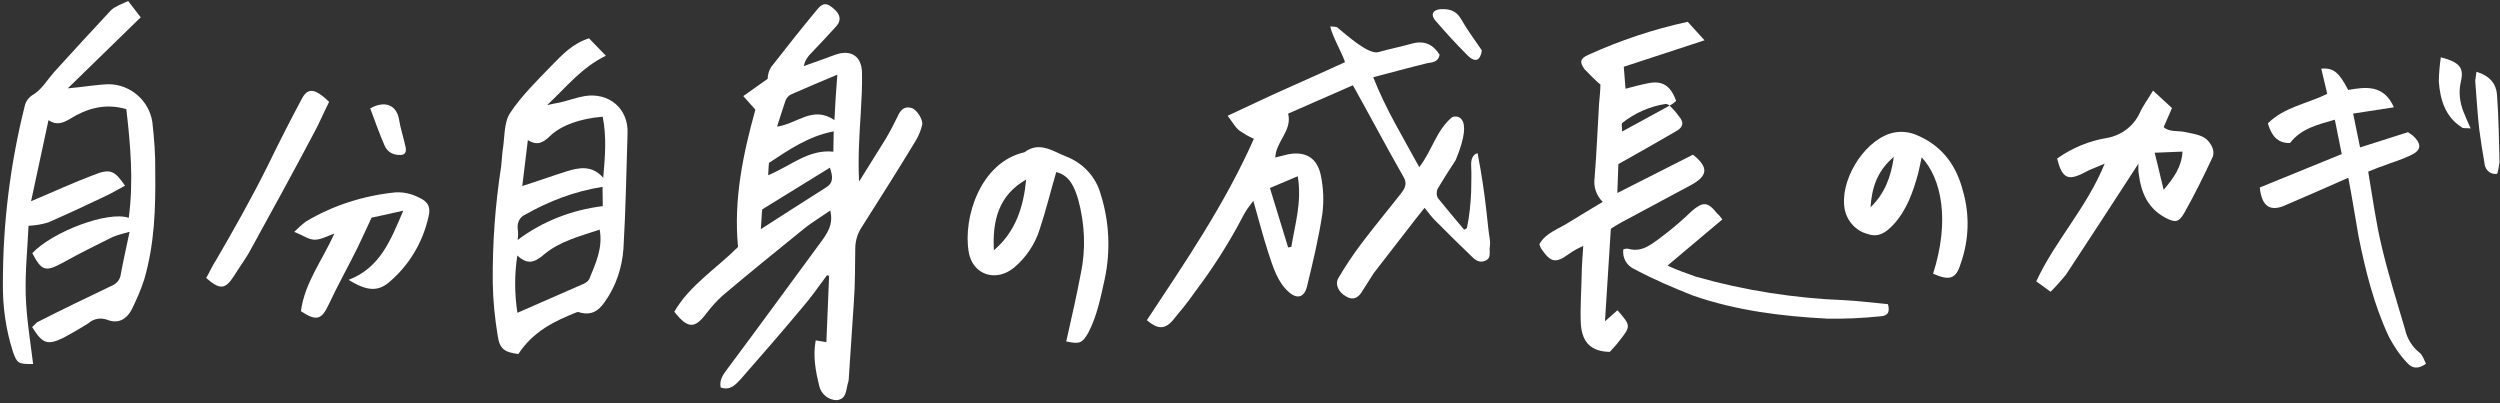 <?xml version="1.0" encoding="utf-8"?>
<!-- Generator: Adobe Illustrator 27.6.1, SVG Export Plug-In . SVG Version: 6.00 Build 0)  -->
<svg version="1.1" id="レイヤー_1" xmlns="http://www.w3.org/2000/svg" xmlns:xlink="http://www.w3.org/1999/xlink" x="0px"
	 y="0px" viewBox="0 0 467.1 75.3" style="enable-background:new 0 0 467.1 75.3;" xml:space="preserve">
<rect x="0" y="0" width="467.1" height="75.3" fill="#333333" stroke="none"/>
<style type="text/css">
	.st0{fill:#FFFFFF;}
</style>
<g id="グループ_123362" transform="matrix(1, 0.017, -0.017, 1, -204.345, -339.685)">
	<path id="パス_78177" class="st0" d="M348.7,379.9c-1-8.8,0.6-17.2,2.8-25.7l-2.3-2.5l4.5-3.3c0-0.8,0.2-1.5,0.6-2.2
		c2.8-3.7,5.6-7.4,8.5-11c1-1.2,1.7-1.2,2.9-0.2c1.4,1.1,1.6,2.2,0.7,3.3c-1.5,1.7-3,3.4-4.6,5.1c-0.7,0.7-1.2,1.5-1.4,2.5
		c1.9-0.7,3.8-1.4,5.8-2.2c2.9-1.1,5,0.1,5.1,3.3c0.1,2.5,0,4.9-0.1,7.4c-0.2,4.3-0.4,8.5-0.1,12.9c1.6-2.7,3.2-5.3,4.8-8
		c0.8-1.4,1.5-2.8,2.2-4.3c0.5-1.2,1.2-2,2.6-1.6c1,0.3,2.2,2.2,2,3.1c-0.2,1-0.6,2-1.1,2.9c-3.2,5.5-6.5,10.9-9.8,16.3
		c-0.8,1.2-1.2,2.6-1.2,4c0,3.4,0.1,6.8-0.1,10.2c-0.2,4.7-0.5,9.5-0.7,14.2c0,0.4-0.1,0.8-0.2,1.1c-0.3,1.2-0.2,2.8-2,3
		c-1.6,0-2.9-1.1-3.3-2.6c-0.7-2.7-1.3-5.5-0.8-8.5l2,0.3c0.1-4.2,0.2-8.3,0.3-12.4l-0.4-0.1c-1.5,2.1-2.9,4.2-4.5,6.1
		c-3.7,4.6-7.5,9.1-11.3,13.6c-0.9,1-1.9,2.2-3.7,1.6c-0.3-1.4,0.4-2.4,1.2-3.5c5.7-7.9,11.3-15.9,17-23.9c1.2-1.7,2.4-3.4,1.7-6
		c-1.8,1.3-3.6,2.4-5.1,3.7c-4.9,4.1-9.9,8.3-14.7,12.5c-1.1,1-2.1,2.2-3,3.4c-2.1,2.9-3.4,3-6-0.2
		C339.7,387.3,344.6,384.1,348.7,379.9z M355.6,357.3c3.8-0.6,6.6-4.1,10.7-1.4c0.1-2.9,0.2-5.5,0.4-8.5c-3.2,1.4-5.9,2.6-8.5,3.8
		c-0.5,0.2-0.9,0.7-1.1,1.2C356.6,353.9,356.2,355.4,355.6,357.3L355.6,357.3z M352.9,376.5c4.3-2.9,8.3-5.5,12.2-8.1
		c1.2-0.8,1.1-2,0.5-3.6l-12.5,8C353,373.8,353,374.9,352.9,376.5L352.9,376.5z M366.2,358c-4.7,1-8.2,3.5-12,6.1
		c0,0.5-0.1,1.3-0.1,2.3c4.2-1.8,7.4-5,12.1-4.6C366.2,360.5,366.2,359.4,366.2,358L366.2,358z"/>
	<path id="パス_78179" class="st0" d="M216.5,373.6c4.1-1.8,7.8-3.6,11.6-5.1c3.1-1.3,3.9-0.9,5.9,1.9c-1.1,0.6-2.2,1.3-3.4,1.9
		c-3.6,1.8-7.1,3.5-10.8,5.2c-1.2,0.4-2.4,0.6-3.7,0.7c-0.1,4.1-0.5,8.5-0.3,12.9c0.2,4.3,1,8.6,1.6,12.9c-2.8,0.1-3-0.1-3.8-2.2
		c-1.4-4.1-2.1-8.5-2.1-12.9c-0.2-11.1,1-22.2,3.5-33c0.2-1,0.8-1.8,1.7-2.3c1.5-1,2.5-2.8,3.7-4.2c3.4-3.9,6.9-7.8,10.4-11.7
		c0.8-0.8,2-1.2,3.2-1.8l2.4,3L223,352.4c3-0.3,5.3-0.8,7.7-0.9c4,0,7.5,2.9,8.2,6.9c0.4,3.1,0.7,6.2,0.7,9.3
		c0.2,6.8,0.1,13.5-1.7,20.1c-0.6,2-1.4,3.9-2.3,5.8c-0.9,1.7-2.4,2.7-4.5,1.9c-1.2-0.4-2.5-0.2-3.5,0.7c-1.5,1-3,1.9-4.6,2.8
		c-3,1.5-3.9,1.2-5.9-1.9c0.3-0.3,0.6-0.6,0.9-0.9c4.5-2.4,9.1-4.7,13.7-7c1-0.4,1.7-1.2,1.8-2.3c0.4-2.4,0.9-4.8,1.5-7.9
		c-1.1,0.3-2.1,0.6-3.1,1c-3.1,1.6-6.2,3.2-9.3,5c-3.2,1.8-3.9,1.6-5.7-1.7c3.7-4.1,14.1-8.2,17.9-6.9c0.8-6.8,0.1-13.6-0.8-20.3
		c-4-1.1-7.4,0-10.5,2c-1.3,0.8-2.5,1.3-4,0.3L216.5,373.6z"/>
	<path id="パス_78180" class="st0" d="M308,400.6c-2.6-0.3-3.5-0.9-3.9-3.3c-0.6-3.3-1-6.6-1.1-9.9c-0.2-7.3,0.2-14.6,1.2-21.8
		c0.1-0.9,0.1-1.9,0.2-2.8c0.4-2.4,0.1-5.3,1.3-7.2c2.1-3.3,5-6.2,7.7-9.1c1.9-2,3.8-4.1,6.8-5.1l3.2,3.2c-4.5,2.3-7.1,5.8-10.8,9.4
		c1.2-0.3,1.8-0.4,2.3-0.5c1.6-0.4,3.1-1,4.7-1.3c4.5-0.8,8.2,2.2,8.1,6.8c-0.1,7.2-0.1,14.4-0.4,21.6c-0.2,3.6-1.3,7.1-3.4,10.1
		c-1.1,1.6-2.3,2.4-4.3,2c-0.3-0.1-0.6-0.2-0.8-0.1C314.7,394.3,310.7,396.3,308,400.6z M307.7,392.9c4.1-1.9,8.1-3.7,12-5.5
		c0.5-0.2,1-0.5,1.3-1c1.1-2.9,2.5-5.8,1.8-9.3c-3.7,1.3-7.4,2.3-10.3,4.8c-1.7,1.5-3,2.1-5,0.3C307,385.8,307.1,389.4,307.7,392.9
		L307.7,392.9z M323,356c-4.1,0.4-7.7,1.7-9.8,3.8c-1.2,1.2-2.3,1.9-4.1,0.8c-0.3,3-0.6,5.7-0.9,8.6c3-1,5.6-2,8.3-2.9
		c2.2-0.7,4.6-1.3,6.8,1.1C323.6,363.3,323.8,359.6,323,356L323,356z M307.5,379.3c4.6-3.6,10.1-5.8,15.8-6.6l-0.1-3.6
		c-5.1,0.9-9.9,2.8-14.3,5.4c-1.1,0.5-1.6,1.6-1.4,2.8C307.6,378,307.6,378.7,307.5,379.3L307.5,379.3z"/>
	<path id="パス_78181" class="st0" d="M410.3,396.5c0.9-4.4,1.8-8.5,2.5-12.7c0.9-4.6,0.6-9.3-0.7-13.8c-0.7-2.2-1.6-4.5-4.2-5.1
		c-1,3.6-1.8,7.2-2.9,10.7c-0.8,2.8-2.5,5.4-4.7,7.3c-3.3,2.8-7.7,1.5-8.5-2.8c-1.2-6.4,1.9-16.8,10.1-18.8c2.8-2.2,5.4-0.2,7.9,0.7
		c3.2,1.2,5.6,3.8,6.5,7c1.7,5.1,2,10.5,1,15.7c-0.7,3.4-1.3,6.9-2.9,10.1C413.3,396.8,412.8,397,410.3,396.5z M396.5,379.7
		c4-3.5,5.4-8.2,5.8-13.3C397.2,369.4,396.1,374.2,396.5,379.7L396.5,379.7z"/>
	<path id="パス_78182" class="st0" d="M610,359.9c-4.6,7.4-8.9,14.2-13.2,21c-0.9,1.1-1.8,2.2-2.8,3.2l-2.7-1.9
		c3.4-7.7,9.2-13.9,12.4-22.2c-1.5,0.7-2.7,1.1-3.7,1.7c-3.1,1.7-4.2,1.2-5.2-2.5c2.7-2,5.9-3.4,9.2-4c2.7-0.5,5-2.3,6.1-4.8
		c0.6-1.4,1.5-2.6,2.4-4.2l3.6,3.2l-1.5,3.6c1.1,0.9,2.5,0.6,3.8,0.8c1.8,0.4,3.9,0.4,5,2.2c0.5,0.7,0.7,1.5,0.5,2.3
		c-1.6,3.6-3.3,7.2-5.2,10.7c-1,1.8-1.7,1.8-3.5,0.9c-3.3-1.7-4.6-4.6-5.1-8.1C610,361.3,610,361,610,359.9z M614.8,364.7
		c1.8-2.2,3.3-4.3,3.4-7.2l-5.2,0.3C613.7,360.3,614.2,362.5,614.8,364.7L614.8,364.7z"/>
	<path id="パス_78183" class="st0" d="M572,381.1c3-9.9,1.3-17.8-2.5-21.7c-0.2,1.1-0.4,2-0.6,3c-0.9,3.5-2,6.9-4.5,9.7
		c-1.2,1.3-2.6,2.5-4.7,1.8c-2.2-0.5-3.9-2.3-4.4-4.5c-1.1-5.2,3.1-12.5,8.1-14.3c1.7-0.6,3.6-0.5,5.2,0.2c4.7,1.9,7.4,5.5,8.7,10.2
		c1.4,4.5,1.3,9.3-0.2,13.7C576.3,382,575.1,382.4,572,381.1z M560.1,368.9c2.5-2.5,3.7-5.5,4.2-9.5
		C561.1,362.2,560.3,365.4,560.1,368.9z"/>
	<g id="グループ_38008" transform="translate(632.754 339.057)">
		<path id="パス_78184" class="st0" d="M16.5,22.8c-4.1,1.9-7.8,3.6-11.6,5.3C2,29.5,0.4,28.4,0,24.9l15.2-6.5L13.8,12
			c-3.2,1-6.2,1.7-8.3,4.5c-2.4,0.1-3.5-1.4-4.2-3.6c3-3.1,7.3-3.8,11-5.7l-1.2-4.7c2.3-0.2,3.3,0.6,5.1,3.9
			c3.2-0.6,6.6-1.2,8.6,3.1l-7.6,1.3l1.4,6.3l8.9-3c0.3,0.2,0.6,0.4,0.9,0.6c1.8,1.6,1.7,2.8-0.5,3.8c-1.6,0.8-3.3,1.3-5,2
			c-0.9,0.3-1.7,0.7-2.7,1.1c0.9,4.8,1.6,9.5,2.8,14.1c1.3,5.1,3,10.2,4.6,15.3c0.4,1.7,1.4,3.2,2.7,4.2c0.6,0.4,0.9,1.3,1.3,2.1
			c-1.5,1.1-2.6,0.9-3.5-0.1c-1.4-1.4-2.5-3-3.5-4.8c-2.9-5.9-4.6-12.3-6-18.7C17.9,30.1,17.3,26.6,16.5,22.8z"/>
		<path id="パス_78185" class="st0" d="M40.1,2.6c2.5,0.7,3.7,2.2,3.9,4.1c0.4,4.2,0.5,8.5,0.7,12.7c-0.1,0.8-0.2,1.5-0.4,2.2
			c-1.2,0.2-2.2-0.6-2.4-1.8c0,0,0-0.1,0-0.1c-0.4-2.1-0.8-4.3-1.1-6.4c-0.4-3-0.6-6-0.9-9C40,3.7,40,3.2,40.1,2.6z"/>
		<path id="パス_78186" class="st0" d="M33.4,0c3.6,0.9,4.4,1.9,3.8,4.6c-0.4,1.9-0.1,3.8,0.6,5.5c0.4,0.9,0.8,1.9,1.4,3.1
			c-0.8-0.1-1.4,0.1-1.7-0.2c-3.1-1.9-4.1-5.1-4.4-8.5C33.1,3.1,33.2,1.5,33.4,0z"/>
	</g>
	<g id="グループ_38009" transform="translate(249.356 352.087)">
		<path id="パス_78187" class="st0" d="M26.7,35.2c5.9-2.4,7.7-7.5,10-13.1c-2.5,0.6-4.5,1.1-5.9,1.4c-1,2.2-1.7,3.9-2.5,5.6
			c-1.7,3.6-3.6,7.1-5.2,10.7c-1.3,2.9-2.2,3.3-5.2,1.4c0.6-5.3,3.8-9.5,6-14.6c-1.4,0.5-2.5,1.2-3.7,1.2c-1.1,0-2.2-0.8-3.8-1.4
			c0.7-0.7,1.4-1.4,2.2-2c5-3.1,10.7-5,16.6-5.7c1.5-0.1,3,0.2,4.4,0.9c1.7,0.7,2.3,1.8,1.8,3.7c-1,4.7-3.4,8.9-7,12.1
			C32.2,37.4,30.1,37.2,26.7,35.2z"/>
		<path id="パス_78188" class="st0" d="M22.5,2c-1,2.1-1.8,4.1-2.8,6C16,15.3,12.2,22.5,8.4,29.7c-0.9,1.8-2.1,3.4-3.1,5.1
			c-1.6,2.6-2.6,2.7-5.2,0.5c0.6-1.1,1.1-2.3,1.8-3.4C5.2,26,8.4,20.1,11.3,14c1.9-4.1,3.9-8.2,6-12.3C18.4-0.6,19.7-0.6,22.5,2z"/>
		<path id="パス_78189" class="st0" d="M30.2,3.1c2.7-1.6,4.9-0.7,5.4,1.9c0.3,1.7,0.9,3.4,1.3,5.1c0.3,1.1-0.1,1.7-1.2,1.6
			c-1.2,0-2.2-0.6-2.7-1.7C32,7.8,31.1,5.4,30.2,3.1z"/>
	</g>
	<g id="グループ_38010" transform="translate(498.368 334.829)">
		<path id="パス_78190" class="st0" d="M23.9,15.7c0.6,0.6,1.2,1.2,1.7,1.9c1,1.1,1,2-0.3,2.8c-3.5,2.1-7,4.2-10.8,6.4l-0.1,5.4
			l14-7.4c3,2.3,2.9,3.9-0.3,5.7c-4.3,2.4-8.6,4.8-12.9,7.2c-0.7,0.4-1.3,0.8-1.9,1.2l-0.8,17.3l2.3-2.1c2.6,2.9,2.6,2.9,0.3,5.9
			c-0.5,0.7-1.1,1.3-1.6,1.9c-3.4,0-5.2-1.6-5.5-5.1c-0.2-3.1,0-6.3,0-9.4c0-1.6,0.1-3.2,0.2-5.2c-0.9,0.4-1.8,0.9-2.6,1.5
			c-2.5,1.9-3.4,1.7-5.2-0.8c-0.2-0.3-0.3-0.6-0.4-0.9c1.2-2.2,3.6-2.9,5.5-4.2c2-1.3,4-2.5,6.2-3.9c-1.2-1.1-1.8-2.8-1.6-4.4
			c0.3-4.6,0.4-9.3,0.6-13.9c0.1-1.2,0.2-2.5,0.2-3.6c-1.1-0.9-2-1.8-3-2.8c-1-1.3-0.9-2,0.6-2.7C14.4,3.7,20.6,1.5,27,0l3.2,3.4
			l-15,5.2l0.4,4.1c1.4-0.4,2.8-0.8,4.2-1.1c2.7-0.6,4.2,0.4,5.3,3.2C24.8,15.1,24.3,15.5,23.9,15.7c-0.2-0.1-0.5-0.3-0.7-0.3
			c-3,0.5-5.8,1.8-8.1,3.7c-0.2,0.2,0,0.9,0,1.6L23.9,15.7z"/>
		<path id="パス_78191" class="st0" d="M34.1,36.8L24,45.6c1.8,0.8,3.6,1.4,5.4,2c9.1,2.4,18.4,3.7,27.8,3.9
			c2.7,0.1,5.4,0.4,8.1,0.6c0.5,1.7-0.2,2.2-1.4,2.3c-3.3,0.4-6.6,0.6-9.9,0.6c-8.5-0.3-17-1.2-25.2-3.9c-3.7-1.4-7.4-2.9-10.9-4.7
			c-1.5-0.6-2.4-2.1-2.2-3.7c0.3-0.1,0.7-0.2,1-0.1c2.7,0.7,4.5-1.2,6.3-2.5c1.9-1.5,3.6-3,5.3-4.7c2.1-1.9,3-1.9,4.8,0.3
			C33.4,35.9,33.7,36.3,34.1,36.8z"/>
	</g>
</g>
<g id="グループ_133118" transform="translate(-3990.727 -2578.772)">
	<path id="パス_385217" class="st0" d="M4231.4,2625l0.6-0.1c0.7-4.3,2-8.4,1.2-13.2l-5.2,2.2
		C4229.2,2617.8,4230.3,2621.4,4231.4,2625z M4262.7,2608.7c-1.3,2-2.4,3.7-3.4,5.4c-0.2,0.6-0.2,1.2,0.1,1.7c1.6,2,3.3,4,4.9,5.9
		l0.5-0.3c0.5-2.3,0.7-4.6,0.8-6.9c0-2.1,0.1-2.9,0-4.7c0-0.4-0.1-1.4,0.6-2.1c0.2-0.1,0.4-0.3,0.6-0.3c1.6,8.2,1.9,14,2.2,15.5
		c0.1,0.6,0.2,1.3,0.1,1.9c-0.2,0.9,0.4,2.2-0.9,2.7c-1.2,0.5-2-0.3-2.7-1c-2.2-2.1-4.4-4.3-6.6-6.5c-0.7-0.7-1.2-1.4-2-2.4
		c-0.6,0.7-1.1,1.4-1.6,2c-2.6,3.4-5.3,6.8-7.9,10.2c-0.7,1.1-1.4,2.2-2.1,3.3c-0.8,1.4-1.8,1.8-3,1.1c-1.5-0.8-2.2-2.3-1.5-3.5
		c1.3-2.2,2.7-4.3,4.2-6.3c2.4-3.2,5-6.3,7.5-9.5c0.7-0.9,1.2-1.8,0.5-3c-3.2-5.6-6.2-11.3-9.5-17.2l-12.1,5.3
		c0.8,3.2-2.3,5.2-2.4,8.2c0.8-0.2,1.6-0.4,2.4-0.6c3.2-0.6,5.4,0.6,6.1,3.9c0.5,2.4,0.6,4.8,0.3,7.2c-0.7,4.6-1.8,9.2-2.9,13.7
		c-0.5,1.9-1.8,2.3-3.3,1c-2.2-1.9-3-4.7-3.9-7.4c-1-3.1-1.8-6.2-2.8-9.7c-0.7,0.9-1.4,1.8-1.9,2.8c-2.6,5-5.6,9.7-9,14.2
		c-1.3,1.9-2.8,3.7-4.3,5.5c-1.5,1.6-2.8,1.4-4.7-0.2c7.2-10.9,14.6-21.7,20-33.9c-1-0.4-1.9-1-2.8-1.6c-0.7-0.6-1.2-1.5-2.1-2.7
		c3.9-1.8,7.4-3.5,11-5.1c3.6-1.6,7.2-3.2,10.9-4.9c0-0.7-2.7-5.5-2.7-6.7c0.6,0.1,1.2,0,1.4,0.3c1.6,1.3,5.8,5.1,7.6,4.5
		c2.1-0.6,4.2-1,6.3-1.6c2.3-0.6,3.9,0.2,5.1,2.1c-0.3,1.5-1.5,1.4-2.4,1.6c-3.3,0.8-6.5,1.7-10,2.6c2.3,5.9,5.5,11.1,8.6,16.8
		c2.4-3.1,3.2-6.9,6.1-9.3C4262.3,2600.4,4266.5,2599.6,4262.7,2608.7L4262.7,2608.7z"/>
	<path id="パス_385231" class="st0" d="M4267.6,2588.2c-0.4,2.5-1.7,1.9-2.7,0.9c-2.1-2.1-4.1-4.3-6-6.5c-0.9-1.1-0.5-1.9,0.8-2.1
		c1.6-0.1,3,0.1,4,1.8C4265,2584.6,4266.2,2586.1,4267.6,2588.2z"/>
</g>
</svg>

